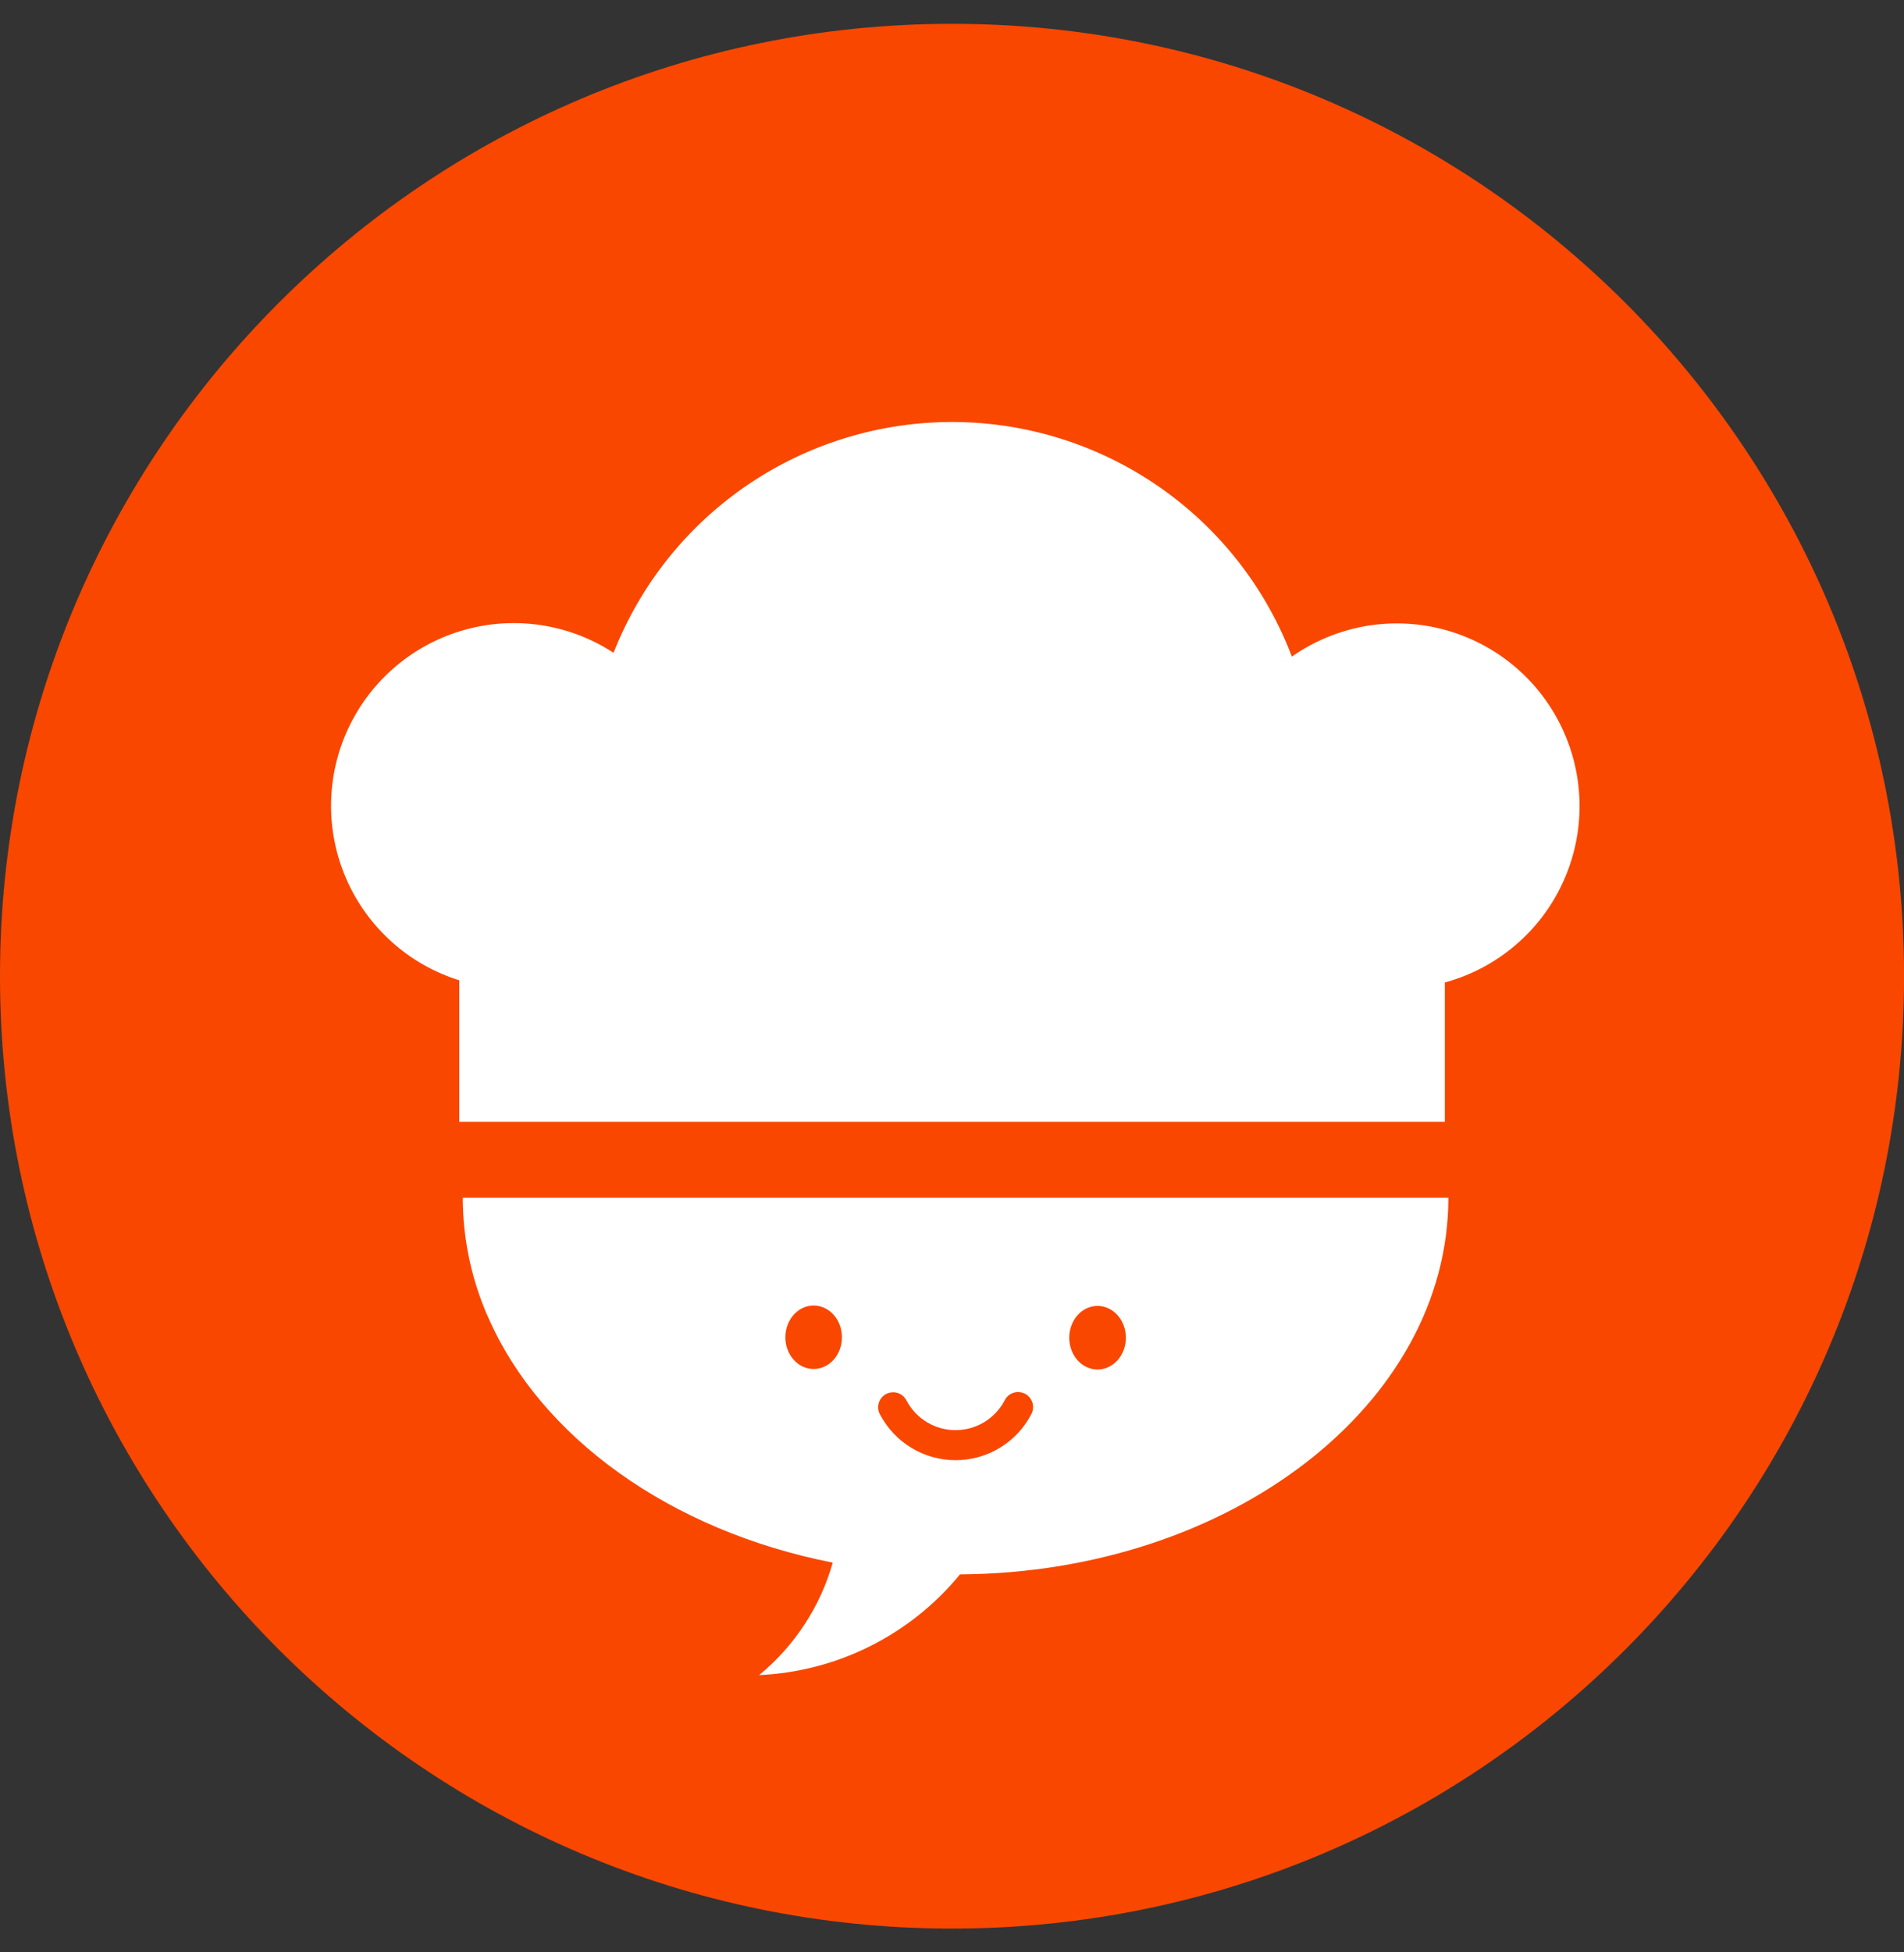 <svg width="40" height="41" viewBox="0 0 40 41" fill="none" xmlns="http://www.w3.org/2000/svg">
<rect x="0" y="0" width="40" height="41" fill="#333333" stroke="none"/>
<circle cx="19.134" cy="20.501" r="15.126" fill="white"/>
<path fill-rule="evenodd" clip-rule="evenodd" d="M0 20.499C0 9.454 8.954 0.5 20.001 0.5C31.047 0.5 40.001 9.453 40.001 20.499C40.001 31.546 31.047 40.5 20.001 40.5C8.954 40.5 0 31.544 0 20.499ZM18.283 34.568C19.01 34.204 19.652 33.691 20.168 33.062C25.843 33.025 30.428 29.498 30.428 25.15H9.722C9.723 25.957 9.881 26.757 10.187 27.504C10.207 27.555 10.229 27.605 10.252 27.654C11.355 30.185 14.085 32.147 17.495 32.815C17.232 33.742 16.692 34.566 15.948 35.177C16.76 35.14 17.556 34.933 18.283 34.568ZM30.354 23.558V20.629L30.357 20.631C30.897 20.484 31.398 20.22 31.825 19.858C32.253 19.497 32.596 19.046 32.83 18.538C33.065 18.029 33.186 17.476 33.184 16.916C33.182 16.356 33.057 15.803 32.819 15.297C32.581 14.79 32.235 14.342 31.805 13.983C31.375 13.624 30.872 13.364 30.331 13.22C29.79 13.077 29.224 13.053 28.673 13.151C28.122 13.25 27.599 13.467 27.14 13.789C26.593 12.347 25.622 11.105 24.355 10.226C23.088 9.346 21.585 8.871 20.043 8.862C18.501 8.854 16.992 9.312 15.715 10.177C14.438 11.042 13.454 12.273 12.89 13.709C12.431 13.409 11.912 13.211 11.37 13.129C10.828 13.046 10.274 13.081 9.747 13.231C9.219 13.38 8.729 13.641 8.311 13.996C7.893 14.35 7.555 14.791 7.321 15.287C7.087 15.783 6.963 16.323 6.955 16.872C6.948 17.42 7.058 17.964 7.279 18.466C7.499 18.968 7.825 19.417 8.234 19.783C8.642 20.149 9.125 20.423 9.648 20.586V23.558H30.354ZM17.093 28.749C17.422 28.749 17.688 28.451 17.688 28.083C17.688 27.714 17.422 27.416 17.093 27.416C16.764 27.416 16.499 27.716 16.499 28.083C16.499 28.451 16.765 28.749 17.093 28.749ZM23.653 28.092C23.653 28.461 23.386 28.76 23.058 28.76C22.729 28.76 22.463 28.461 22.463 28.092C22.463 27.724 22.729 27.424 23.058 27.424C23.386 27.424 23.653 27.724 23.653 28.092ZM21.002 30.406C21.281 30.238 21.509 29.996 21.662 29.707V29.705C21.683 29.669 21.696 29.628 21.701 29.586C21.706 29.544 21.703 29.501 21.691 29.46C21.679 29.42 21.659 29.382 21.633 29.349C21.606 29.316 21.573 29.289 21.535 29.269C21.498 29.249 21.456 29.238 21.414 29.234C21.372 29.23 21.329 29.235 21.289 29.249C21.249 29.262 21.212 29.283 21.18 29.311C21.148 29.339 21.122 29.373 21.104 29.412C21.005 29.599 20.857 29.756 20.676 29.866C20.494 29.975 20.286 30.033 20.074 30.033C19.862 30.033 19.654 29.975 19.473 29.866C19.292 29.756 19.143 29.599 19.045 29.412C19.026 29.374 19 29.341 18.968 29.313C18.936 29.286 18.899 29.265 18.859 29.252C18.819 29.239 18.777 29.235 18.735 29.239C18.693 29.242 18.652 29.255 18.615 29.274C18.578 29.294 18.545 29.321 18.519 29.354C18.492 29.386 18.472 29.424 18.461 29.464C18.449 29.505 18.445 29.547 18.45 29.589C18.455 29.631 18.468 29.671 18.489 29.707C18.642 29.996 18.87 30.238 19.149 30.406C19.429 30.575 19.749 30.664 20.076 30.664C20.402 30.664 20.722 30.575 21.002 30.406Z" fill="#F94700"/>
</svg>
